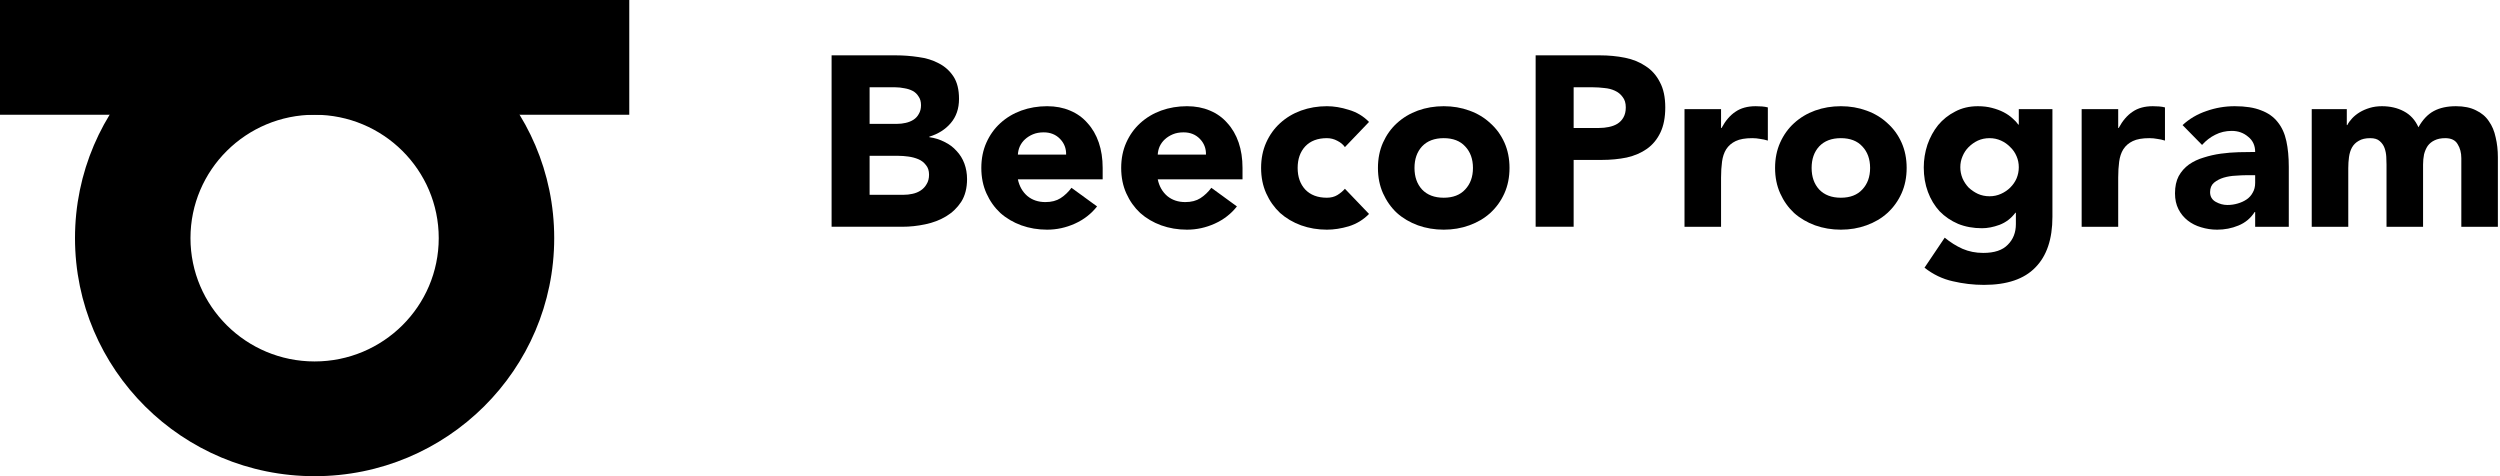 <svg xmlns="http://www.w3.org/2000/svg" width="168" height="32" viewBox="0 0 168 32" fill="none"><g clip-path="url(#clip0_7100_159343)"><path fill-rule="evenodd" clip-rule="evenodd" d="M21.142 7.711C16.535 7.711 12.8 11.422 12.8 16C12.8 20.578 16.535 24.289 21.142 24.289C25.749 24.289 29.483 20.578 29.483 16C29.483 11.422 25.749 7.711 21.142 7.711ZM5.04 16C5.04 7.163 12.249 0 21.142 0C30.034 0 37.243 7.163 37.243 16C37.243 24.837 30.034 32 21.142 32C12.249 32 5.04 24.837 5.04 16Z" fill="black"></path><path fill-rule="evenodd" clip-rule="evenodd" d="M42.287 7.711H-0.004V0H42.287V7.711Z" fill="black"></path><path d="M155.348 7.332H157.705V8.406H157.738C157.814 8.254 157.924 8.102 158.066 7.95C158.208 7.798 158.377 7.663 158.573 7.543C158.77 7.424 158.994 7.327 159.245 7.251C159.496 7.175 159.768 7.137 160.063 7.137C160.62 7.137 161.111 7.251 161.537 7.478C161.973 7.706 162.301 8.064 162.519 8.552C162.803 8.042 163.147 7.679 163.551 7.462C163.954 7.245 164.451 7.137 165.04 7.137C165.575 7.137 166.023 7.229 166.383 7.413C166.754 7.587 167.044 7.831 167.251 8.145C167.469 8.449 167.622 8.813 167.709 9.236C167.808 9.648 167.857 10.092 167.857 10.57V15.239H165.401V10.635C165.401 10.266 165.319 9.951 165.155 9.691C165.002 9.42 164.724 9.284 164.32 9.284C164.036 9.284 163.796 9.333 163.6 9.431C163.414 9.518 163.262 9.642 163.141 9.805C163.032 9.968 162.95 10.158 162.896 10.374C162.852 10.591 162.83 10.819 162.83 11.058V15.239H160.374V11.058C160.374 10.917 160.369 10.743 160.358 10.537C160.347 10.331 160.309 10.136 160.243 9.951C160.178 9.767 160.069 9.61 159.916 9.48C159.774 9.349 159.561 9.284 159.277 9.284C158.961 9.284 158.704 9.344 158.508 9.463C158.311 9.572 158.158 9.724 158.049 9.919C157.951 10.103 157.886 10.315 157.853 10.553C157.82 10.792 157.804 11.041 157.804 11.302V15.239H155.348V7.332Z" fill="black"></path><path d="M151.547 14.247H151.514C151.241 14.67 150.876 14.973 150.417 15.158C149.97 15.342 149.495 15.434 148.993 15.434C148.622 15.434 148.262 15.38 147.912 15.272C147.574 15.174 147.274 15.022 147.012 14.816C146.75 14.61 146.542 14.355 146.389 14.051C146.237 13.748 146.16 13.395 146.16 12.994C146.16 12.538 146.242 12.153 146.406 11.839C146.58 11.524 146.81 11.264 147.094 11.058C147.388 10.852 147.721 10.694 148.092 10.586C148.463 10.467 148.845 10.38 149.238 10.326C149.642 10.271 150.041 10.239 150.434 10.228C150.837 10.217 151.209 10.212 151.547 10.212C151.547 9.778 151.389 9.436 151.072 9.187C150.767 8.926 150.401 8.796 149.975 8.796C149.571 8.796 149.2 8.883 148.862 9.057C148.534 9.219 148.24 9.447 147.978 9.74L146.668 8.406C147.126 7.983 147.661 7.668 148.272 7.462C148.884 7.245 149.517 7.137 150.172 7.137C150.892 7.137 151.481 7.229 151.94 7.413C152.41 7.587 152.78 7.847 153.054 8.194C153.337 8.541 153.534 8.97 153.643 9.48C153.752 9.979 153.807 10.559 153.807 11.22V15.239H151.547V14.247ZM150.941 11.774C150.756 11.774 150.521 11.784 150.237 11.806C149.964 11.817 149.697 11.86 149.435 11.936C149.184 12.012 148.966 12.126 148.78 12.278C148.605 12.43 148.518 12.641 148.518 12.912C148.518 13.205 148.644 13.422 148.895 13.563C149.146 13.704 149.408 13.775 149.68 13.775C149.921 13.775 150.15 13.742 150.368 13.677C150.598 13.612 150.799 13.52 150.974 13.401C151.149 13.281 151.285 13.13 151.383 12.945C151.492 12.761 151.547 12.544 151.547 12.294V11.774H150.941Z" fill="black"></path><path d="M139.887 7.332H142.343V8.601H142.375C142.638 8.113 142.948 7.75 143.309 7.511C143.669 7.261 144.122 7.137 144.668 7.137C144.81 7.137 144.952 7.142 145.094 7.153C145.235 7.164 145.366 7.186 145.486 7.218V9.447C145.312 9.393 145.137 9.355 144.962 9.333C144.799 9.301 144.624 9.284 144.439 9.284C143.969 9.284 143.598 9.349 143.325 9.48C143.052 9.61 142.839 9.794 142.686 10.033C142.544 10.261 142.452 10.537 142.408 10.863C142.364 11.188 142.343 11.546 142.343 11.936V15.239H139.887V7.332Z" fill="black"></path><path d="M137.923 14.572C137.923 16.069 137.54 17.202 136.776 17.973C136.023 18.753 134.872 19.144 133.322 19.144C132.612 19.144 131.913 19.062 131.226 18.9C130.538 18.748 129.905 18.444 129.327 17.989L130.685 15.971C131.068 16.286 131.466 16.535 131.881 16.72C132.306 16.904 132.77 16.996 133.272 16.996C134.026 16.996 134.577 16.812 134.926 16.443C135.287 16.085 135.467 15.624 135.467 15.06V14.296H135.434C135.15 14.675 134.795 14.946 134.369 15.109C133.955 15.261 133.562 15.337 133.191 15.337C132.601 15.337 132.066 15.239 131.586 15.044C131.106 14.838 130.691 14.556 130.342 14.198C130.003 13.829 129.741 13.395 129.556 12.896C129.37 12.397 129.277 11.85 129.277 11.253C129.277 10.732 129.359 10.223 129.523 9.724C129.698 9.225 129.938 8.785 130.243 8.406C130.56 8.026 130.942 7.722 131.39 7.495C131.837 7.256 132.345 7.137 132.912 7.137C133.262 7.137 133.578 7.175 133.862 7.251C134.157 7.327 134.419 7.424 134.648 7.543C134.877 7.663 135.074 7.798 135.237 7.95C135.401 8.091 135.532 8.232 135.63 8.373H135.663V7.332H137.923V14.572ZM131.733 11.237C131.733 11.497 131.783 11.746 131.881 11.985C131.979 12.213 132.116 12.419 132.29 12.603C132.476 12.777 132.683 12.918 132.912 13.026C133.152 13.135 133.414 13.189 133.698 13.189C133.971 13.189 134.228 13.135 134.468 13.026C134.708 12.918 134.915 12.777 135.09 12.603C135.275 12.419 135.417 12.213 135.515 11.985C135.614 11.746 135.663 11.497 135.663 11.237C135.663 10.976 135.614 10.732 135.515 10.505C135.417 10.266 135.275 10.06 135.09 9.886C134.915 9.702 134.708 9.555 134.468 9.447C134.228 9.339 133.971 9.284 133.698 9.284C133.414 9.284 133.152 9.339 132.912 9.447C132.683 9.555 132.476 9.702 132.29 9.886C132.116 10.06 131.979 10.266 131.881 10.505C131.783 10.732 131.733 10.976 131.733 11.237Z" fill="black"></path><path d="M119.285 11.286C119.285 10.656 119.4 10.087 119.629 9.577C119.858 9.067 120.169 8.634 120.562 8.276C120.966 7.907 121.436 7.625 121.97 7.43C122.516 7.234 123.095 7.137 123.706 7.137C124.317 7.137 124.89 7.234 125.425 7.43C125.971 7.625 126.44 7.907 126.834 8.276C127.237 8.634 127.554 9.067 127.783 9.577C128.012 10.087 128.127 10.656 128.127 11.286C128.127 11.915 128.012 12.484 127.783 12.994C127.554 13.504 127.237 13.943 126.834 14.312C126.44 14.67 125.971 14.946 125.425 15.142C124.89 15.337 124.317 15.434 123.706 15.434C123.095 15.434 122.516 15.337 121.97 15.142C121.436 14.946 120.966 14.67 120.562 14.312C120.169 13.943 119.858 13.504 119.629 12.994C119.4 12.484 119.285 11.915 119.285 11.286ZM121.741 11.286C121.741 11.882 121.91 12.365 122.249 12.734C122.598 13.102 123.084 13.287 123.706 13.287C124.328 13.287 124.809 13.102 125.147 12.734C125.496 12.365 125.671 11.882 125.671 11.286C125.671 10.689 125.496 10.206 125.147 9.838C124.809 9.469 124.328 9.284 123.706 9.284C123.084 9.284 122.598 9.469 122.249 9.838C121.91 10.206 121.741 10.689 121.741 11.286Z" fill="black"></path><path d="M113.199 7.332H115.655V8.601H115.688C115.95 8.113 116.261 7.75 116.621 7.511C116.981 7.261 117.435 7.137 117.98 7.137C118.122 7.137 118.264 7.142 118.406 7.153C118.548 7.164 118.679 7.186 118.799 7.218V9.447C118.624 9.393 118.45 9.355 118.275 9.333C118.111 9.301 117.937 9.284 117.751 9.284C117.282 9.284 116.911 9.349 116.638 9.48C116.365 9.61 116.152 9.794 115.999 10.033C115.857 10.261 115.765 10.537 115.721 10.863C115.677 11.188 115.655 11.546 115.655 11.936V15.239H113.199V7.332Z" fill="black"></path><path d="M103.195 3.719H107.502C108.102 3.719 108.669 3.773 109.204 3.881C109.739 3.99 110.203 4.18 110.596 4.451C111 4.711 111.316 5.069 111.546 5.525C111.786 5.969 111.906 6.533 111.906 7.217C111.906 7.889 111.797 8.453 111.578 8.909C111.36 9.364 111.06 9.728 110.678 9.999C110.296 10.27 109.843 10.465 109.319 10.585C108.795 10.693 108.227 10.747 107.616 10.747H105.749V15.238H103.195V3.719ZM105.749 8.6H107.452C107.682 8.6 107.9 8.578 108.107 8.535C108.326 8.491 108.517 8.421 108.68 8.323C108.855 8.215 108.992 8.074 109.09 7.9C109.199 7.716 109.253 7.488 109.253 7.217C109.253 6.924 109.182 6.691 109.04 6.517C108.91 6.333 108.735 6.192 108.517 6.094C108.309 5.997 108.075 5.937 107.812 5.915C107.551 5.883 107.299 5.866 107.059 5.866H105.749V8.6Z" fill="black"></path><path d="M92.598 11.286C92.598 10.656 92.712 10.087 92.941 9.577C93.171 9.067 93.481 8.634 93.874 8.276C94.278 7.907 94.748 7.625 95.283 7.43C95.829 7.234 96.407 7.137 97.018 7.137C97.629 7.137 98.203 7.234 98.738 7.43C99.283 7.625 99.753 7.907 100.146 8.276C100.55 8.634 100.866 9.067 101.095 9.577C101.324 10.087 101.439 10.656 101.439 11.286C101.439 11.915 101.324 12.484 101.095 12.994C100.866 13.504 100.55 13.943 100.146 14.312C99.753 14.67 99.283 14.946 98.738 15.142C98.203 15.337 97.629 15.434 97.018 15.434C96.407 15.434 95.829 15.337 95.283 15.142C94.748 14.946 94.278 14.67 93.874 14.312C93.481 13.943 93.171 13.504 92.941 12.994C92.712 12.484 92.598 11.915 92.598 11.286ZM95.054 11.286C95.054 11.882 95.223 12.365 95.561 12.734C95.91 13.102 96.396 13.287 97.018 13.287C97.64 13.287 98.121 13.102 98.459 12.734C98.808 12.365 98.983 11.882 98.983 11.286C98.983 10.689 98.808 10.206 98.459 9.838C98.121 9.469 97.64 9.284 97.018 9.284C96.396 9.284 95.91 9.469 95.561 9.838C95.223 10.206 95.054 10.689 95.054 11.286Z" fill="black"></path><path d="M90.378 9.886C90.258 9.713 90.089 9.572 89.871 9.463C89.653 9.344 89.418 9.284 89.167 9.284C88.544 9.284 88.059 9.469 87.71 9.838C87.371 10.206 87.202 10.689 87.202 11.286C87.202 11.882 87.371 12.365 87.71 12.734C88.059 13.102 88.544 13.287 89.167 13.287C89.44 13.287 89.674 13.227 89.871 13.108C90.067 12.988 90.237 12.847 90.378 12.685L91.999 14.377C91.617 14.767 91.164 15.044 90.64 15.207C90.127 15.358 89.636 15.434 89.167 15.434C88.555 15.434 87.977 15.337 87.431 15.142C86.896 14.946 86.427 14.67 86.023 14.312C85.63 13.943 85.319 13.504 85.09 12.994C84.861 12.484 84.746 11.915 84.746 11.286C84.746 10.656 84.861 10.087 85.09 9.577C85.319 9.067 85.63 8.634 86.023 8.276C86.427 7.907 86.896 7.625 87.431 7.43C87.977 7.234 88.555 7.137 89.167 7.137C89.636 7.137 90.127 7.218 90.64 7.381C91.164 7.533 91.617 7.804 91.999 8.194L90.378 9.886Z" fill="black"></path><path d="M83.121 13.872C82.728 14.371 82.231 14.757 81.631 15.028C81.031 15.299 80.409 15.434 79.764 15.434C79.153 15.434 78.575 15.337 78.029 15.142C77.494 14.946 77.025 14.67 76.621 14.312C76.228 13.943 75.917 13.504 75.688 12.994C75.458 12.484 75.344 11.915 75.344 11.286C75.344 10.656 75.458 10.087 75.688 9.577C75.917 9.067 76.228 8.634 76.621 8.276C77.025 7.907 77.494 7.625 78.029 7.43C78.575 7.234 79.153 7.137 79.764 7.137C80.332 7.137 80.845 7.234 81.304 7.43C81.773 7.625 82.166 7.907 82.482 8.276C82.81 8.634 83.061 9.067 83.236 9.577C83.41 10.087 83.497 10.656 83.497 11.286V12.05H77.8C77.898 12.517 78.111 12.891 78.438 13.173C78.766 13.444 79.169 13.58 79.65 13.58C80.054 13.58 80.392 13.493 80.665 13.319C80.949 13.135 81.194 12.902 81.402 12.62L83.121 13.872ZM81.041 10.391C81.052 9.979 80.916 9.626 80.632 9.333C80.348 9.04 79.983 8.894 79.535 8.894C79.263 8.894 79.022 8.937 78.815 9.024C78.608 9.111 78.427 9.225 78.275 9.366C78.133 9.496 78.018 9.653 77.93 9.838C77.854 10.011 77.811 10.195 77.8 10.391H81.041Z" fill="black"></path><path d="M73.723 13.872C73.33 14.371 72.833 14.757 72.233 15.028C71.632 15.299 71.01 15.434 70.366 15.434C69.755 15.434 69.176 15.337 68.631 15.142C68.096 14.946 67.626 14.67 67.222 14.312C66.829 13.943 66.518 13.504 66.289 12.994C66.06 12.484 65.945 11.915 65.945 11.286C65.945 10.656 66.06 10.087 66.289 9.577C66.518 9.067 66.829 8.634 67.222 8.276C67.626 7.907 68.096 7.625 68.631 7.43C69.176 7.234 69.755 7.137 70.366 7.137C70.934 7.137 71.447 7.234 71.905 7.43C72.374 7.625 72.767 7.907 73.084 8.276C73.411 8.634 73.662 9.067 73.837 9.577C74.012 10.087 74.099 10.656 74.099 11.286V12.05H68.401C68.499 12.517 68.713 12.891 69.04 13.173C69.367 13.444 69.771 13.58 70.251 13.58C70.655 13.58 70.993 13.493 71.267 13.319C71.55 13.135 71.796 12.902 72.003 12.62L73.723 13.872ZM71.643 10.391C71.654 9.979 71.518 9.626 71.234 9.333C70.95 9.04 70.584 8.894 70.137 8.894C69.864 8.894 69.624 8.937 69.416 9.024C69.209 9.111 69.029 9.225 68.876 9.366C68.734 9.496 68.619 9.653 68.532 9.838C68.456 10.011 68.412 10.195 68.401 10.391H71.643Z" fill="black"></path><path d="M55.883 3.719H60.205C60.708 3.719 61.209 3.757 61.712 3.833C62.224 3.898 62.683 4.039 63.087 4.256C63.491 4.462 63.818 4.755 64.069 5.134C64.32 5.514 64.446 6.018 64.446 6.647C64.446 7.298 64.26 7.84 63.889 8.274C63.529 8.697 63.049 9.001 62.448 9.185V9.218C62.83 9.272 63.174 9.381 63.48 9.543C63.796 9.695 64.064 9.896 64.282 10.145C64.511 10.384 64.686 10.666 64.806 10.991C64.926 11.317 64.986 11.664 64.986 12.033C64.986 12.64 64.855 13.15 64.593 13.562C64.331 13.963 63.993 14.289 63.578 14.538C63.163 14.788 62.694 14.967 62.17 15.075C61.657 15.184 61.144 15.238 60.631 15.238H55.883V3.719ZM58.437 8.323H60.287C60.484 8.323 60.675 8.301 60.86 8.258C61.057 8.215 61.231 8.144 61.384 8.047C61.537 7.949 61.657 7.819 61.744 7.656C61.842 7.493 61.892 7.298 61.892 7.07C61.892 6.832 61.837 6.636 61.728 6.485C61.63 6.322 61.499 6.197 61.335 6.11C61.171 6.024 60.986 5.964 60.778 5.931C60.571 5.888 60.369 5.866 60.172 5.866H58.437V8.323ZM58.437 13.09H60.729C60.925 13.09 61.122 13.069 61.319 13.025C61.526 12.982 61.712 12.906 61.875 12.797C62.039 12.689 62.17 12.548 62.268 12.374C62.377 12.201 62.432 11.989 62.432 11.74C62.432 11.469 62.361 11.252 62.219 11.089C62.088 10.915 61.919 10.785 61.712 10.698C61.504 10.612 61.281 10.552 61.04 10.52C60.8 10.487 60.576 10.471 60.369 10.471H58.437V13.09Z" fill="black"></path></g><defs><clipPath id="clip0_7100_159343"><rect width="168" height="32" fill="white"></rect></clipPath></defs></svg>